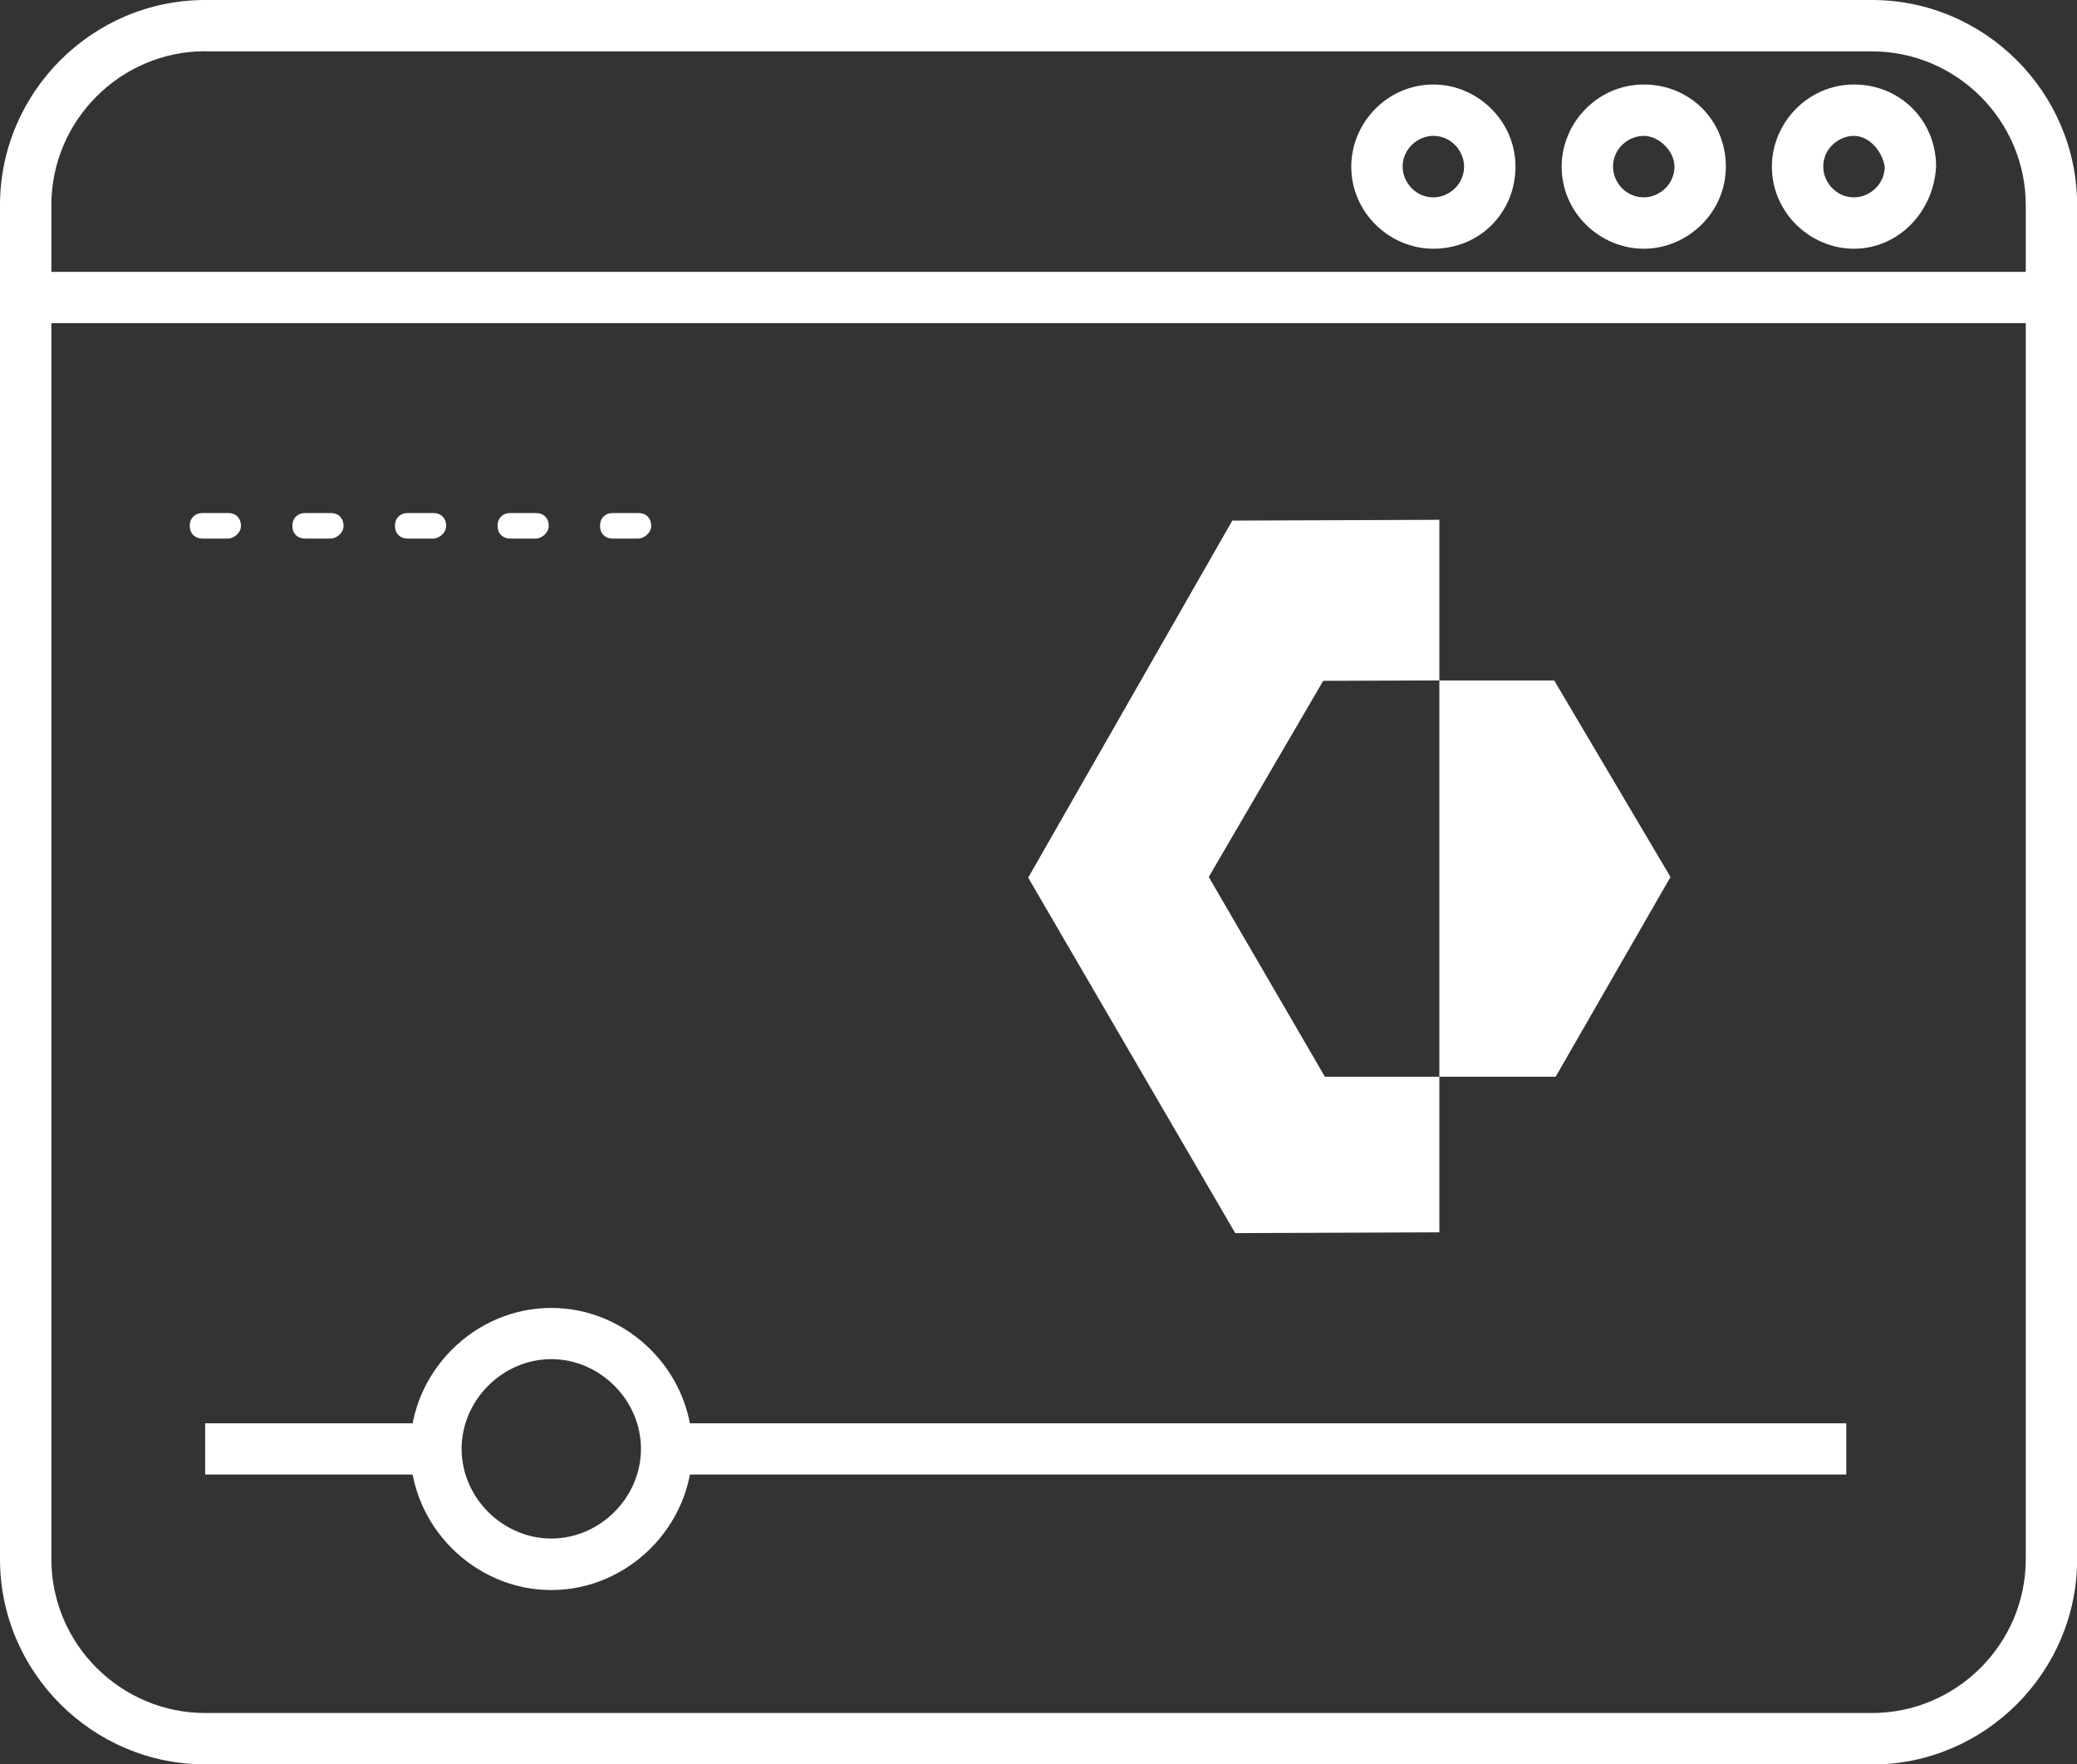 <?xml version="1.0" encoding="UTF-8"?>
<svg id="Layer_2" data-name="Layer 2" xmlns="http://www.w3.org/2000/svg" viewBox="0 0 156.09 132.58">
  <rect x="0" y="0" width="156.09" height="132.58" fill="#333333" stroke="none"/>
  <defs>
    <style>
      .cls-1 {
        fill: #fff;
      }
    </style>
  </defs>
  <g id="Layer_1-2" data-name="Layer 1">
    <g>
      <path class="cls-1" d="M140.68,132.58H15.42c-8.48,0-15.42-6.94-15.42-15.42V15.42C0,6.94,6.94,0,15.42,0h125.26c8.48,0,15.42,6.94,15.42,15.42v101.75c0,8.48-6.94,15.42-15.42,15.42ZM15.42,3.85c-6.36,0-11.56,5.2-11.56,11.56v101.75c0,6.36,5.2,11.56,11.56,11.56h125.26c6.36,0,11.56-5.2,11.56-11.56V15.42c0-6.36-5.2-11.56-11.56-11.56H15.42Z"/>
      <rect class="cls-1" x="3.28" y="20.43" width="149.54" height="3.85"/>
      <path class="cls-1" d="M139.33,18.69c-3.28,0-6.17-2.7-6.17-6.17,0-3.28,2.7-6.17,6.17-6.17s6.17,2.7,6.17,6.17c-.19,3.47-2.89,6.17-6.17,6.17ZM139.33,10.21c-1.16,0-2.31.96-2.31,2.31,0,1.16.96,2.31,2.31,2.31,1.16,0,2.31-.96,2.31-2.31-.19-1.16-1.16-2.31-2.31-2.31Z"/>
      <path class="cls-1" d="M123.53,18.69c-3.28,0-6.17-2.7-6.17-6.17,0-3.28,2.7-6.17,6.17-6.17s6.17,2.7,6.17,6.17c0,3.47-2.89,6.17-6.17,6.17ZM123.53,10.21c-1.16,0-2.31.96-2.31,2.31,0,1.16.96,2.31,2.31,2.31,1.16,0,2.31-.96,2.31-2.31,0-1.16-1.16-2.31-2.31-2.31Z"/>
      <path class="cls-1" d="M107.72,18.69c-3.28,0-6.17-2.7-6.17-6.17,0-3.28,2.7-6.17,6.17-6.17,3.28,0,6.17,2.7,6.17,6.17,0,3.47-2.7,6.17-6.17,6.17ZM107.72,10.21c-1.16,0-2.31.96-2.31,2.31,0,1.16.96,2.31,2.31,2.31,1.16,0,2.31-.96,2.31-2.31,0-1.16-.96-2.31-2.31-2.31Z"/>
      <path class="cls-1" d="M47.98,40.47h-1.93c-.58,0-.96-.39-.96-.96s.39-.96.96-.96h1.93c.58,0,.96.39.96.96s-.58.96-.96.96ZM40.28,40.47h-1.93c-.58,0-.96-.39-.96-.96s.39-.96.96-.96h1.93c.58,0,.96.39.96.96s-.58.96-.96.96ZM32.57,40.47h-1.93c-.58,0-.96-.39-.96-.96s.39-.96.96-.96h1.93c.58,0,.96.39.96.96s-.58.96-.96.96ZM24.86,40.47h-1.93c-.58,0-.96-.39-.96-.96s.39-.96.96-.96h1.93c.58,0,.96.39.96.96s-.58.96-.96.96ZM17.15,40.47h-1.93c-.58,0-.96-.39-.96-.96s.39-.96.96-.96h1.93c.58,0,.96.39.96.96s-.58.96-.96.96Z"/>
      <path class="cls-1" d="M41.43,119.48c-5.78,0-10.6-4.82-10.6-10.6s4.82-10.6,10.6-10.6,10.6,4.82,10.6,10.6-4.82,10.6-10.6,10.6ZM41.43,102.13c-3.66,0-6.74,3.08-6.74,6.74s3.08,6.74,6.74,6.74,6.74-3.08,6.74-6.74-3.08-6.74-6.74-6.74Z"/>
      <rect class="cls-1" x="15.42" y="106.95" width="17.34" height="3.85"/>
      <rect class="cls-1" x="50.1" y="106.95" width="88.65" height="3.85"/>
    </g>
    <g>
      <polygon class="cls-1" points="90.84 65.9 99.44 51.16 108.17 51.13 108.17 39.06 92.61 39.12 77.27 65.95 92.83 92.66 108.17 92.6 108.17 80.91 99.57 80.91 90.84 65.9"/>
      <polygon class="cls-1" points="125.54 65.9 116.91 80.91 108.17 80.91 108.17 51.13 116.8 51.13 125.54 65.9"/>
    </g>
  </g>
</svg>